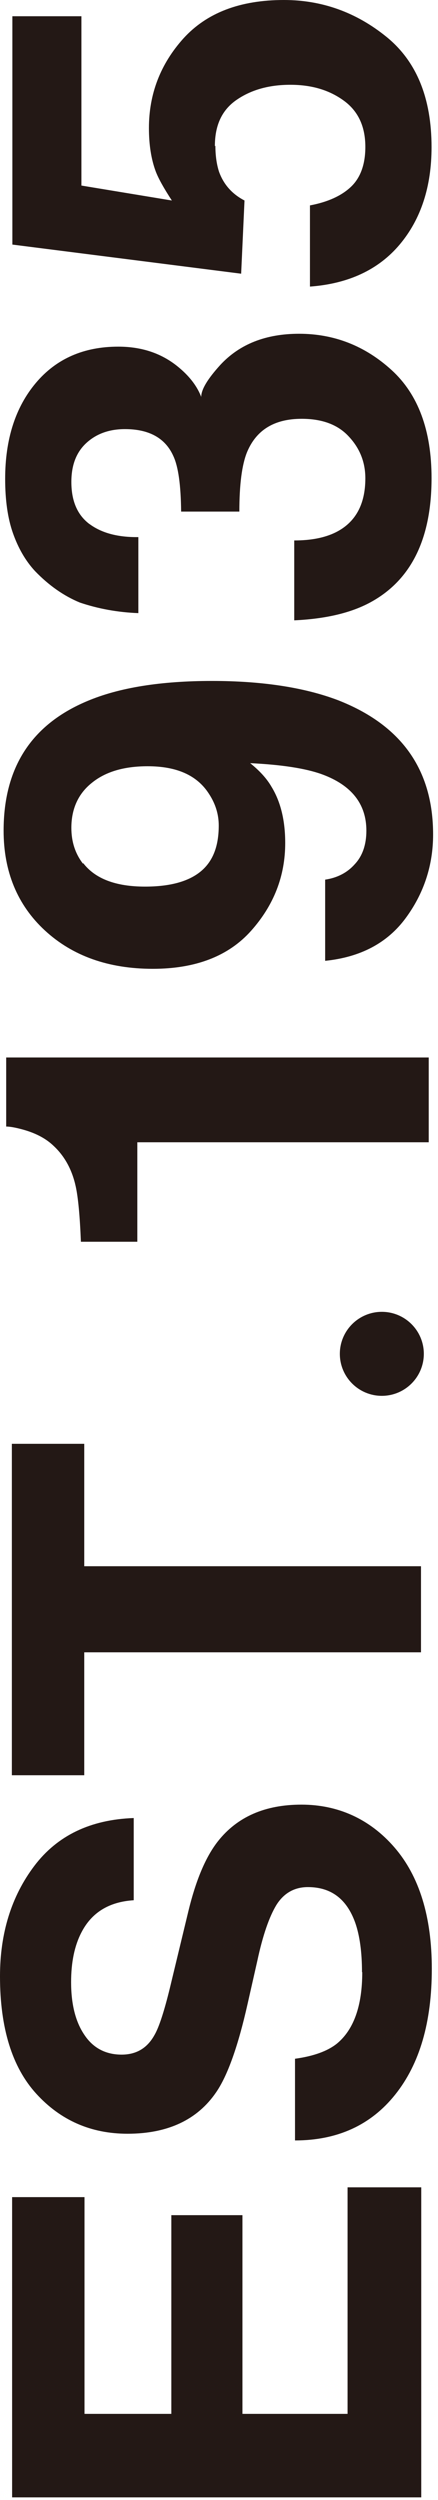 <svg width="17" height="97" viewBox="0 0 17 97" fill="none" xmlns="http://www.w3.org/2000/svg">
<g clip-path="url(#clip0_46_2)">
<path d="M9.41 85.94L9.41 93.66L13.49 93.66L13.49 84.87L16.35 84.87L16.35 96.9L0.47 96.9L0.47 85.25L3.28 85.25L3.28 93.66L6.65 93.66L6.65 85.95L9.41 85.95L9.41 85.94Z" fill="#231815"/>
<path d="M14.05 76.521C14.05 75.741 13.96 75.101 13.79 74.611C13.46 73.681 12.85 73.221 11.95 73.221C11.43 73.221 11.02 73.451 10.73 73.911C10.45 74.371 10.2 75.091 9.99 76.071L9.61 77.751C9.24 79.401 8.83 80.541 8.39 81.181C7.66 82.251 6.51 82.791 4.95 82.791C3.53 82.791 2.35 82.271 1.41 81.241C0.47 80.211 -0 78.691 -0 76.681C-0 75.011 0.44 73.581 1.33 72.401C2.22 71.221 3.51 70.601 5.19 70.541L5.19 73.731C4.24 73.791 3.56 74.201 3.16 74.981C2.89 75.501 2.76 76.141 2.76 76.911C2.76 77.761 2.93 78.451 3.28 78.961C3.62 79.471 4.11 79.721 4.72 79.721C5.29 79.721 5.71 79.471 5.99 78.971C6.18 78.651 6.4 77.961 6.65 76.901L7.31 74.161C7.6 72.961 7.98 72.051 8.46 71.441C9.21 70.491 10.29 70.021 11.7 70.021C13.11 70.021 14.35 70.571 15.31 71.681C16.27 72.791 16.76 74.361 16.76 76.391C16.76 78.461 16.29 80.081 15.34 81.271C14.4 82.451 13.1 83.051 11.45 83.051L11.45 79.881C12.18 79.781 12.72 79.581 13.08 79.291C13.73 78.751 14.06 77.831 14.06 76.521L14.05 76.521Z" fill="#231815"/>
<path d="M0.46 56.021L3.27 56.021L3.27 60.771L16.34 60.771L16.34 64.111L3.27 64.111L3.27 68.881L0.46 68.881L0.46 56.021Z" fill="#231815"/>
<path d="M16.64 41.021L16.64 44.321L5.33 44.321L5.33 48.181L3.14 48.181C3.1 47.161 3.03 46.451 2.94 46.041C2.8 45.391 2.51 44.861 2.08 44.461C1.79 44.181 1.4 43.971 0.9 43.831C0.61 43.751 0.39 43.711 0.24 43.711L0.24 41.031L16.64 41.031L16.64 41.021Z" fill="#231815"/>
<path d="M16.81 32.381C16.81 33.581 16.45 34.671 15.74 35.631C15.03 36.591 13.99 37.141 12.62 37.281L12.62 34.131C13.09 34.061 13.48 33.861 13.77 33.531C14.07 33.211 14.22 32.771 14.22 32.231C14.22 31.191 13.64 30.461 12.49 30.041C11.85 29.811 10.93 29.671 9.71 29.611C10.07 29.901 10.35 30.201 10.54 30.531C10.9 31.121 11.07 31.851 11.07 32.711C11.07 33.991 10.63 35.121 9.75 36.111C8.87 37.101 7.59 37.591 5.93 37.591C4.21 37.591 2.81 37.091 1.74 36.101C0.67 35.111 0.14 33.811 0.14 32.231C0.14 29.781 1.22 28.111 3.39 27.201C4.62 26.681 6.23 26.421 8.23 26.421C10.17 26.421 11.8 26.671 13.1 27.161C15.57 28.121 16.81 29.851 16.81 32.381ZM3.23 33.491C3.7 34.101 4.5 34.401 5.63 34.401C6.58 34.401 7.3 34.211 7.78 33.821C8.26 33.431 8.49 32.841 8.49 32.031C8.49 31.591 8.36 31.181 8.11 30.801C7.65 30.081 6.86 29.731 5.73 29.731C4.82 29.731 4.1 29.941 3.57 30.371C3.04 30.791 2.77 31.381 2.77 32.121C2.77 32.661 2.92 33.121 3.22 33.511L3.23 33.491Z" fill="#231815"/>
<path d="M3.47 20.33C3.94 20.68 4.57 20.85 5.37 20.84L5.37 23.79C4.57 23.76 3.81 23.62 3.1 23.38C2.47 23.12 1.89 22.71 1.36 22.16C0.98 21.75 0.7 21.25 0.5 20.68C0.3 20.11 0.2 19.41 0.2 18.58C0.2 17.04 0.6 15.8 1.39 14.86C2.18 13.92 3.25 13.45 4.59 13.45C5.54 13.45 6.33 13.73 6.98 14.29C7.39 14.64 7.66 15.01 7.81 15.4C7.81 15.11 8.06 14.7 8.55 14.16C9.3 13.35 10.32 12.95 11.61 12.95C12.97 12.95 14.17 13.42 15.2 14.36C16.23 15.3 16.75 16.7 16.75 18.55C16.75 20.83 16.01 22.41 14.52 23.29C13.73 23.76 12.7 24.01 11.42 24.07L11.42 20.97C12.06 20.97 12.59 20.87 13.02 20.66C13.79 20.28 14.18 19.58 14.18 18.56C14.18 17.94 13.97 17.4 13.54 16.94C13.12 16.48 12.51 16.25 11.71 16.25C10.65 16.25 9.95 16.68 9.59 17.54C9.39 18.03 9.29 18.8 9.29 19.85L7.03 19.85C7.02 18.82 6.92 18.11 6.73 17.7C6.42 17 5.79 16.65 4.85 16.65C4.24 16.65 3.74 16.83 3.35 17.19C2.96 17.55 2.77 18.05 2.77 18.7C2.77 19.45 3.01 19.99 3.48 20.34L3.47 20.33Z" fill="#231815"/>
<path d="M8.36 5.66C8.36 6.04 8.41 6.38 8.5 6.66C8.68 7.16 9.01 7.53 9.49 7.78L9.36 10.62L0.48 9.49L0.48 0.63L3.16 0.63L3.16 7.2L6.67 7.78C6.35 7.29 6.14 6.91 6.04 6.64C5.87 6.18 5.78 5.62 5.78 4.97C5.78 3.64 6.23 2.48 7.12 1.49C8.02 0.5 9.31 0 11.02 0C12.5 0 13.83 0.48 15 1.43C16.17 2.38 16.75 3.81 16.75 5.71C16.75 7.24 16.34 8.5 15.52 9.48C14.7 10.46 13.53 11.01 12.03 11.12L12.03 7.97C12.72 7.84 13.25 7.6 13.62 7.25C13.99 6.9 14.18 6.38 14.18 5.7C14.18 4.92 13.91 4.32 13.35 3.91C12.79 3.5 12.11 3.29 11.27 3.29C10.45 3.29 9.76 3.48 9.19 3.87C8.62 4.26 8.34 4.85 8.34 5.67L8.36 5.66Z" fill="#231815"/>
<path d="M14.82 50.9C13.92 50.9 13.19 51.63 13.19 52.53C13.19 53.43 13.92 54.16 14.82 54.16C15.72 54.16 16.45 53.43 16.45 52.53C16.45 51.63 15.72 50.9 14.82 50.9Z" fill="#231815"/>
</g>
<defs>
<clipPath id="clip0_46_2">
<rect width="16.81" height="96.91" fill="white"/>
</clipPath>
</defs>
</svg>
